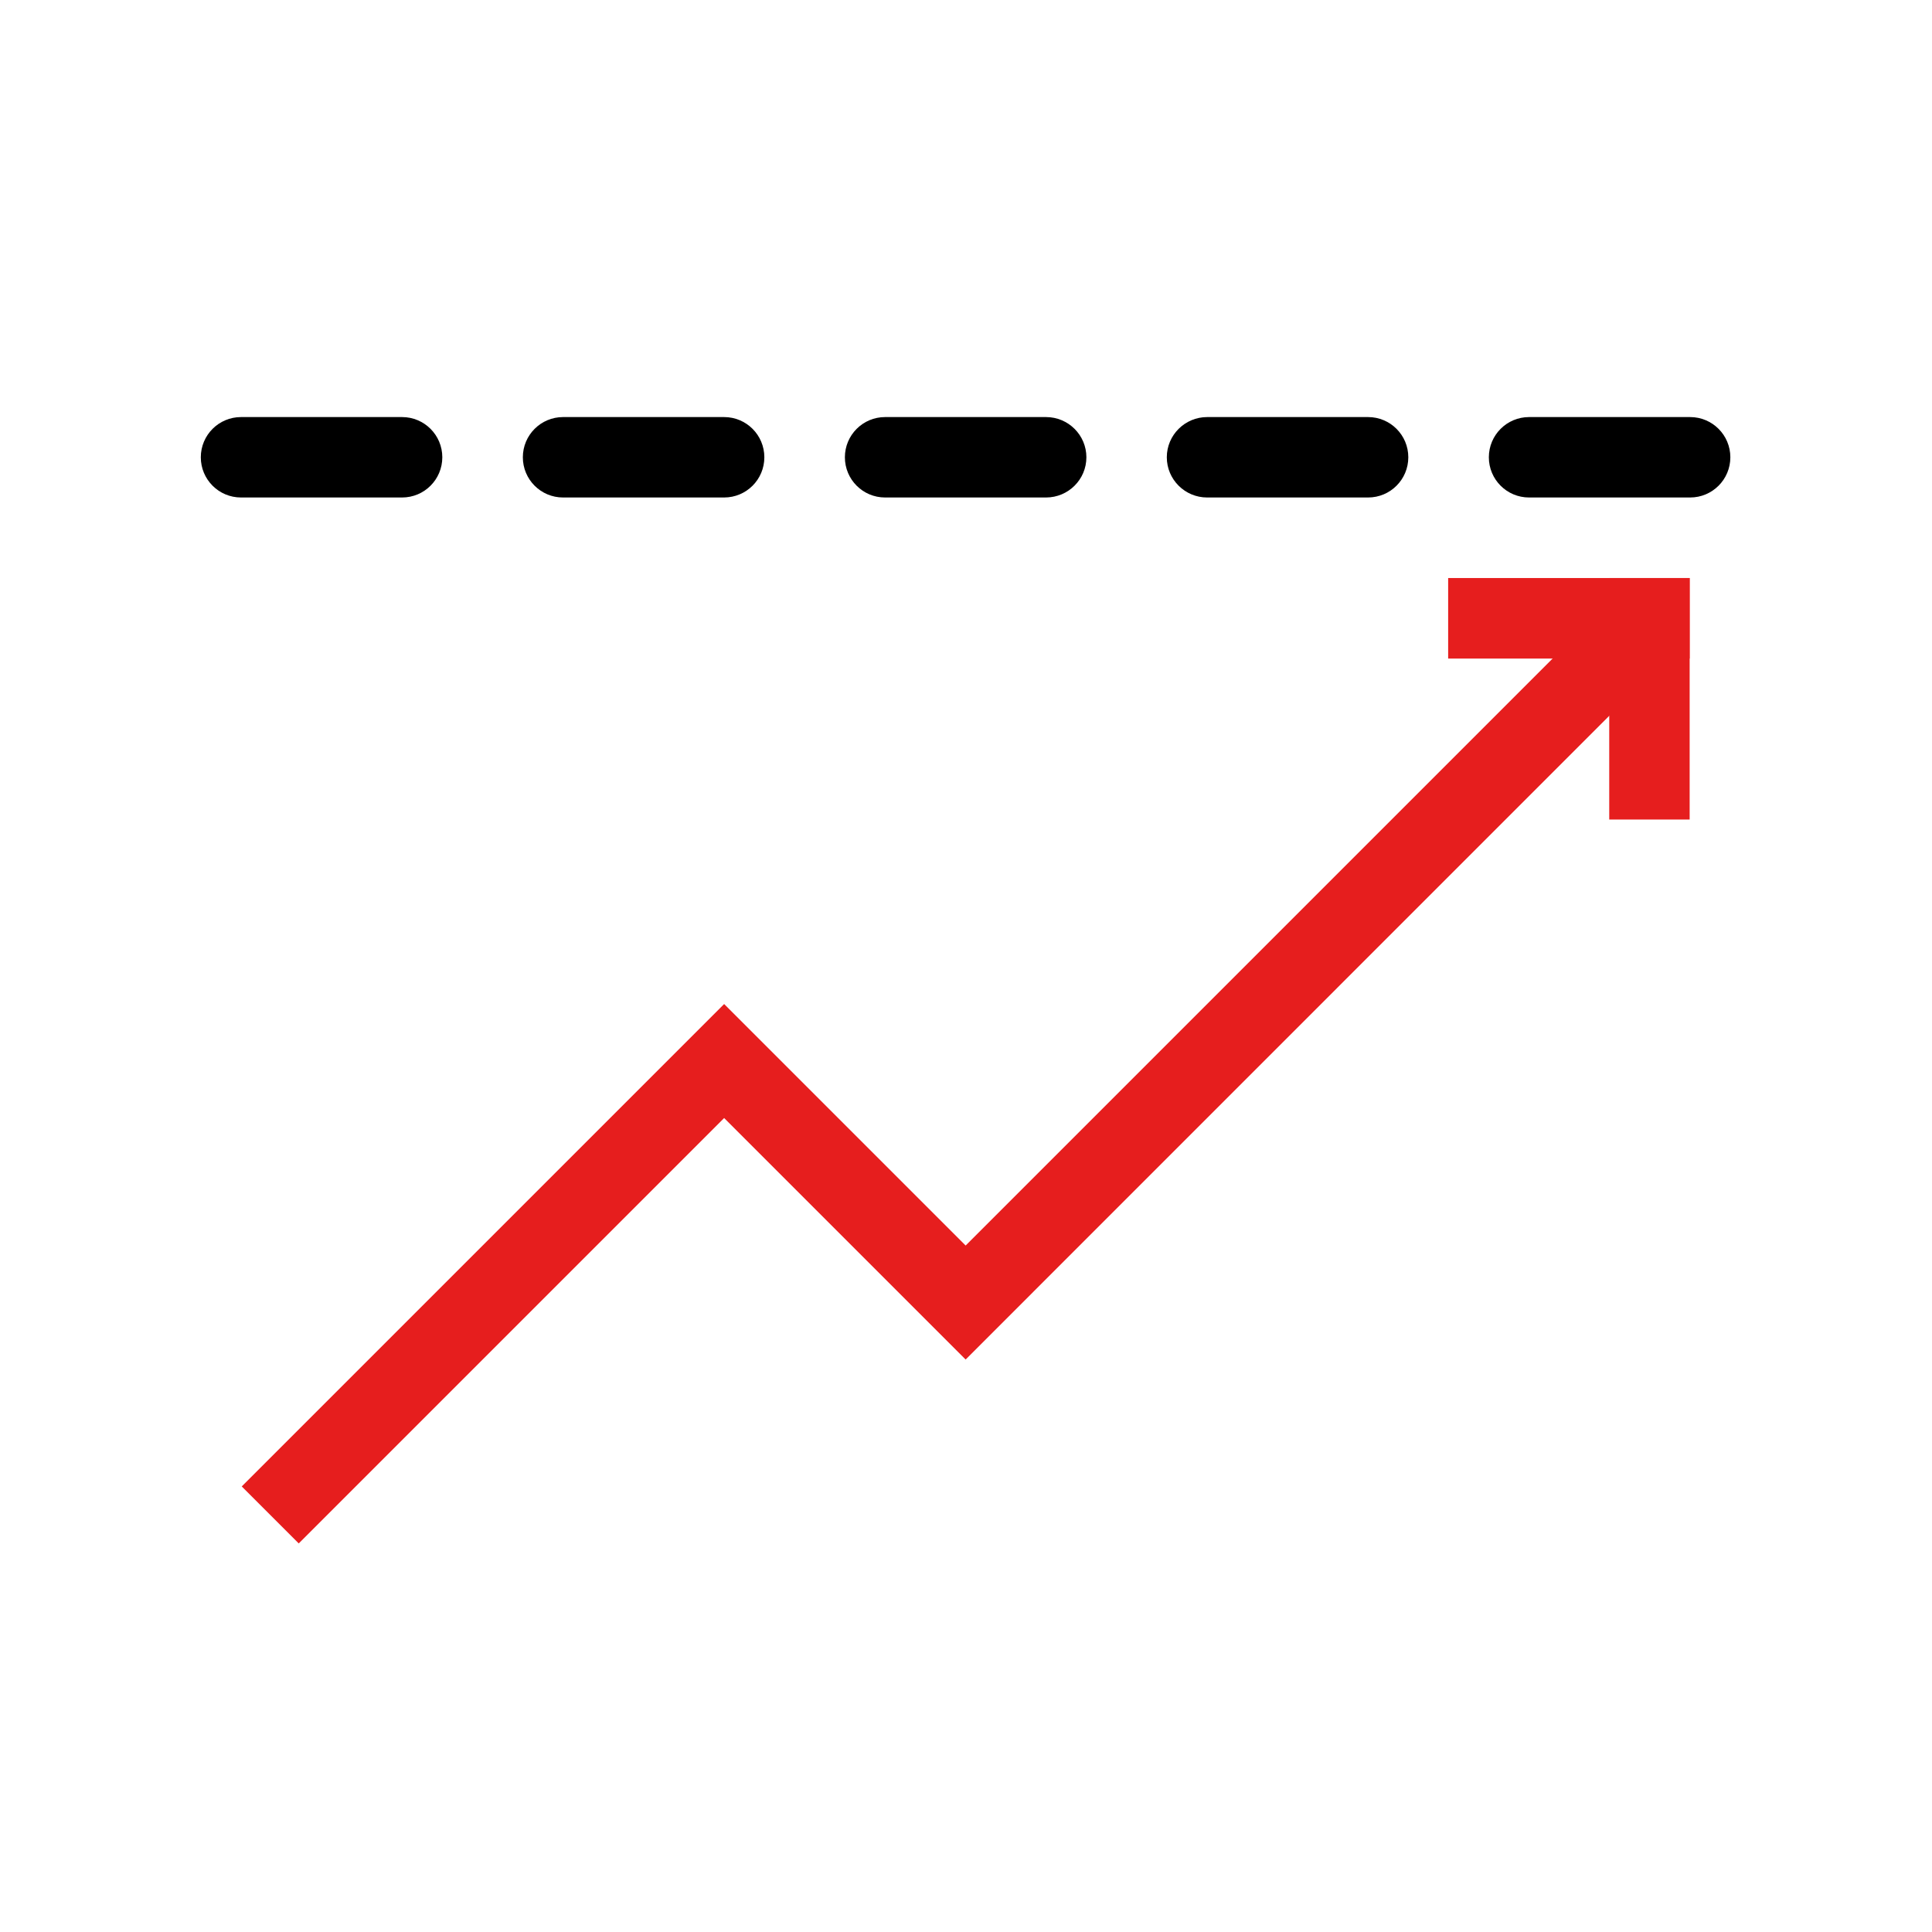 <svg width="16" height="16" viewBox="0 0 16 16" fill="none" xmlns="http://www.w3.org/2000/svg">
<path d="M11.993 4.787H13.993V5.454H11.993V4.787Z" fill="#E61E1E"/>
<path d="M13.993 4.787V6.787H13.327V4.787H13.993Z" fill="#E61E1E"/>
<path d="M3.33 3.454H1.996C1.812 3.454 1.663 3.603 1.663 3.787C1.663 3.971 1.812 4.12 1.996 4.12H3.33C3.514 4.12 3.663 3.971 3.663 3.787C3.663 3.603 3.514 3.454 3.33 3.454Z" fill="currentColor"/>
<path d="M5.997 3.454H4.663C4.479 3.454 4.33 3.603 4.33 3.787C4.33 3.971 4.479 4.12 4.663 4.12H5.997C6.181 4.12 6.33 3.971 6.33 3.787C6.33 3.603 6.181 3.454 5.997 3.454Z" fill="currentColor"/>
<path d="M8.663 3.454H7.33C7.146 3.454 6.997 3.603 6.997 3.787C6.997 3.971 7.146 4.12 7.33 4.12H8.663C8.847 4.12 8.997 3.971 8.997 3.787C8.997 3.603 8.847 3.454 8.663 3.454Z" fill="currentColor"/>
<path d="M11.33 3.454H9.997C9.813 3.454 9.663 3.603 9.663 3.787C9.663 3.971 9.813 4.12 9.997 4.12H11.33C11.514 4.12 11.663 3.971 11.663 3.787C11.663 3.603 11.514 3.454 11.33 3.454Z" fill="currentColor"/>
<path d="M13.997 3.454H12.663C12.479 3.454 12.33 3.603 12.33 3.787C12.33 3.971 12.479 4.12 12.663 4.12H13.997C14.181 4.12 14.33 3.971 14.33 3.787C14.33 3.603 14.181 3.454 13.997 3.454Z" fill="currentColor"/>
<path d="M2.474 12.782L2.002 12.31L5.997 8.315L7.997 10.315L13.427 4.885L13.899 5.356L7.997 11.259L5.997 9.259L2.474 12.782Z" fill="#E61E1E"/>
</svg>
